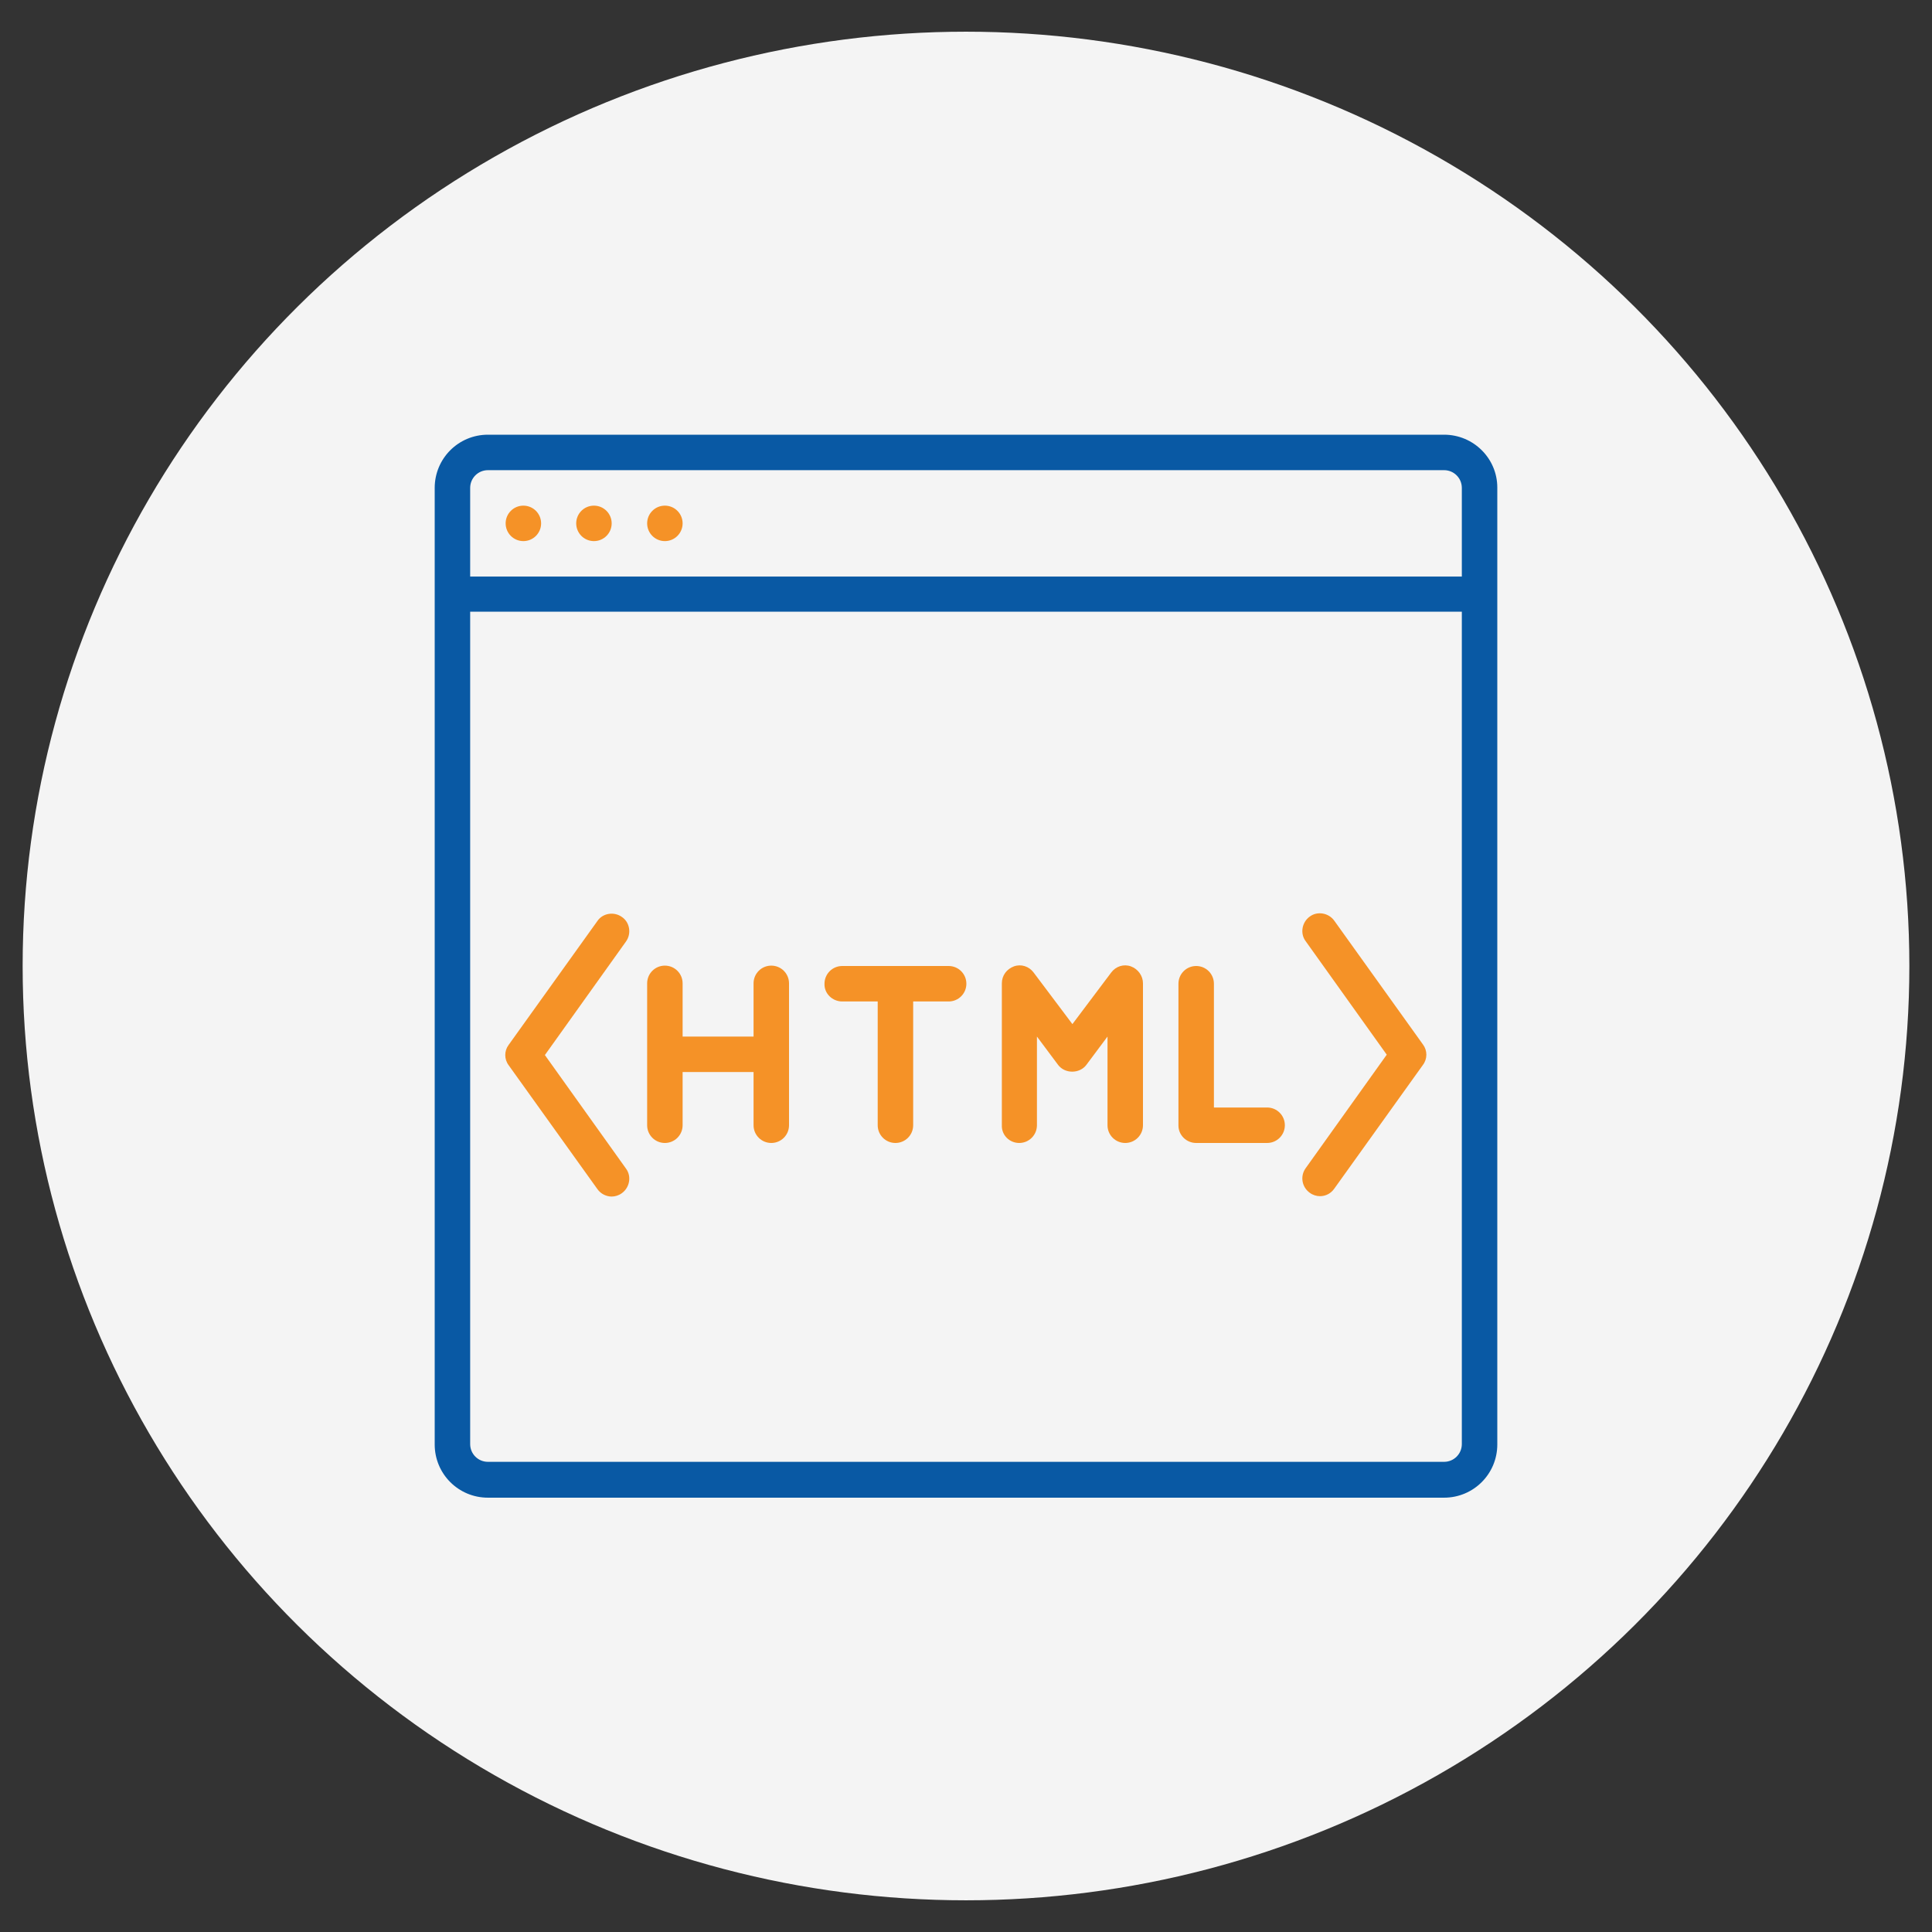 <svg xmlns="http://www.w3.org/2000/svg" xmlns:xlink="http://www.w3.org/1999/xlink" id="Layer_1" x="0px" y="0px" viewBox="0 0 512 512" style="enable-background:new 0 0 512 512;" xml:space="preserve"><rect x="0" y="0" width="512" height="512" fill="#333333" stroke="none"/> <style type="text/css"> .st0{fill:#F4F4F4;} .st1{fill:#0959A4;} .st2{fill:#F59227;} </style> <ellipse class="st0" cx="256" cy="256" rx="250" ry="247.6"></ellipse> <g> <g> <g> <path class="st1" d="M382.7,115.2H129.3c-7.8,0-14.1,6.3-14.1,14.1v28.2v225.3c0,7.8,6.3,14.1,14.1,14.1h253.4 c7.8,0,14.1-6.3,14.1-14.1V157.4v-28.2C396.8,121.5,390.5,115.2,382.7,115.2z M124.6,129.3c0-2.6,2.1-4.7,4.7-4.7h253.4 c2.6,0,4.7,2.1,4.7,4.7v23.5H124.6V129.3z M387.4,382.7c0,2.6-2.1,4.7-4.7,4.7H129.3c-2.6,0-4.7-2.1-4.7-4.7V162.1h262.8 L387.4,382.7L387.4,382.7z"></path> <circle class="st2" cx="138.7" cy="138.7" r="4.7"></circle> <circle class="st2" cx="157.4" cy="138.7" r="4.7"></circle> <circle class="st2" cx="176.2" cy="138.7" r="4.7"></circle> <path class="st2" d="M158.3,315.1c0.9,1.3,2.4,2,3.8,2c0.9,0,1.9-0.3,2.7-0.9c2.1-1.5,2.6-4.5,1.1-6.5l-21.5-30.1l21.5-30.1 c1.5-2.1,1-5.1-1.1-6.5c-2.1-1.5-5.1-1-6.5,1.1l-23.5,32.8c-1.2,1.6-1.2,3.8,0,5.4L158.3,315.1z"></path> <path class="st2" d="M347.1,316.1c0.8,0.6,1.8,0.9,2.7,0.9c1.5,0,2.9-0.7,3.8-2l23.5-32.8c1.2-1.6,1.2-3.8,0-5.4l-23.5-32.8 c-1.5-2.1-4.5-2.6-6.5-1.1c-2.1,1.5-2.6,4.5-1.1,6.5l21.5,30.1L346,309.6C344.5,311.7,345,314.6,347.1,316.1z"></path> <path class="st2" d="M176.2,302.9c2.6,0,4.7-2.1,4.7-4.7v-14.1h18.8v14.1c0,2.6,2.1,4.7,4.7,4.7s4.7-2.1,4.7-4.7v-37.6 c0-2.6-2.1-4.7-4.7-4.7s-4.7,2.1-4.7,4.7v14.1h-18.8v-14.1c0-2.6-2.1-4.7-4.7-4.7s-4.7,2.1-4.7,4.7v37.6 C171.5,300.8,173.6,302.9,176.2,302.9z"></path> <path class="st2" d="M223.2,265.4h9.4v32.8c0,2.6,2.1,4.7,4.7,4.7s4.7-2.1,4.7-4.7v-32.8h9.4c2.6,0,4.7-2.1,4.7-4.7 s-2.1-4.7-4.7-4.7h-28.2c-2.6,0-4.7,2.1-4.7,4.7C218.4,263.3,220.6,265.4,223.2,265.4z"></path> <path class="st2" d="M270.1,302.9c2.6,0,4.7-2.1,4.7-4.7v-23.5l5.6,7.5c1.8,2.4,5.7,2.4,7.5,0l5.6-7.5v23.5 c0,2.6,2.1,4.7,4.7,4.7c2.6,0,4.7-2.1,4.7-4.7v-37.6c0-2-1.3-3.8-3.2-4.5c-1.9-0.7-4,0-5.2,1.6l-10.3,13.7l-10.3-13.7 c-1.2-1.6-3.3-2.3-5.2-1.6c-1.9,0.7-3.2,2.4-3.2,4.5v37.6C265.4,300.8,267.5,302.9,270.1,302.9z"></path> <path class="st2" d="M317,302.9h18.8c2.6,0,4.7-2.1,4.7-4.7c0-2.6-2.1-4.7-4.7-4.7h-14.1v-32.8c0-2.6-2.1-4.7-4.7-4.7 s-4.7,2.1-4.7,4.7v37.6C312.3,300.8,314.4,302.9,317,302.9z"></path> </g> </g> </g> </svg>